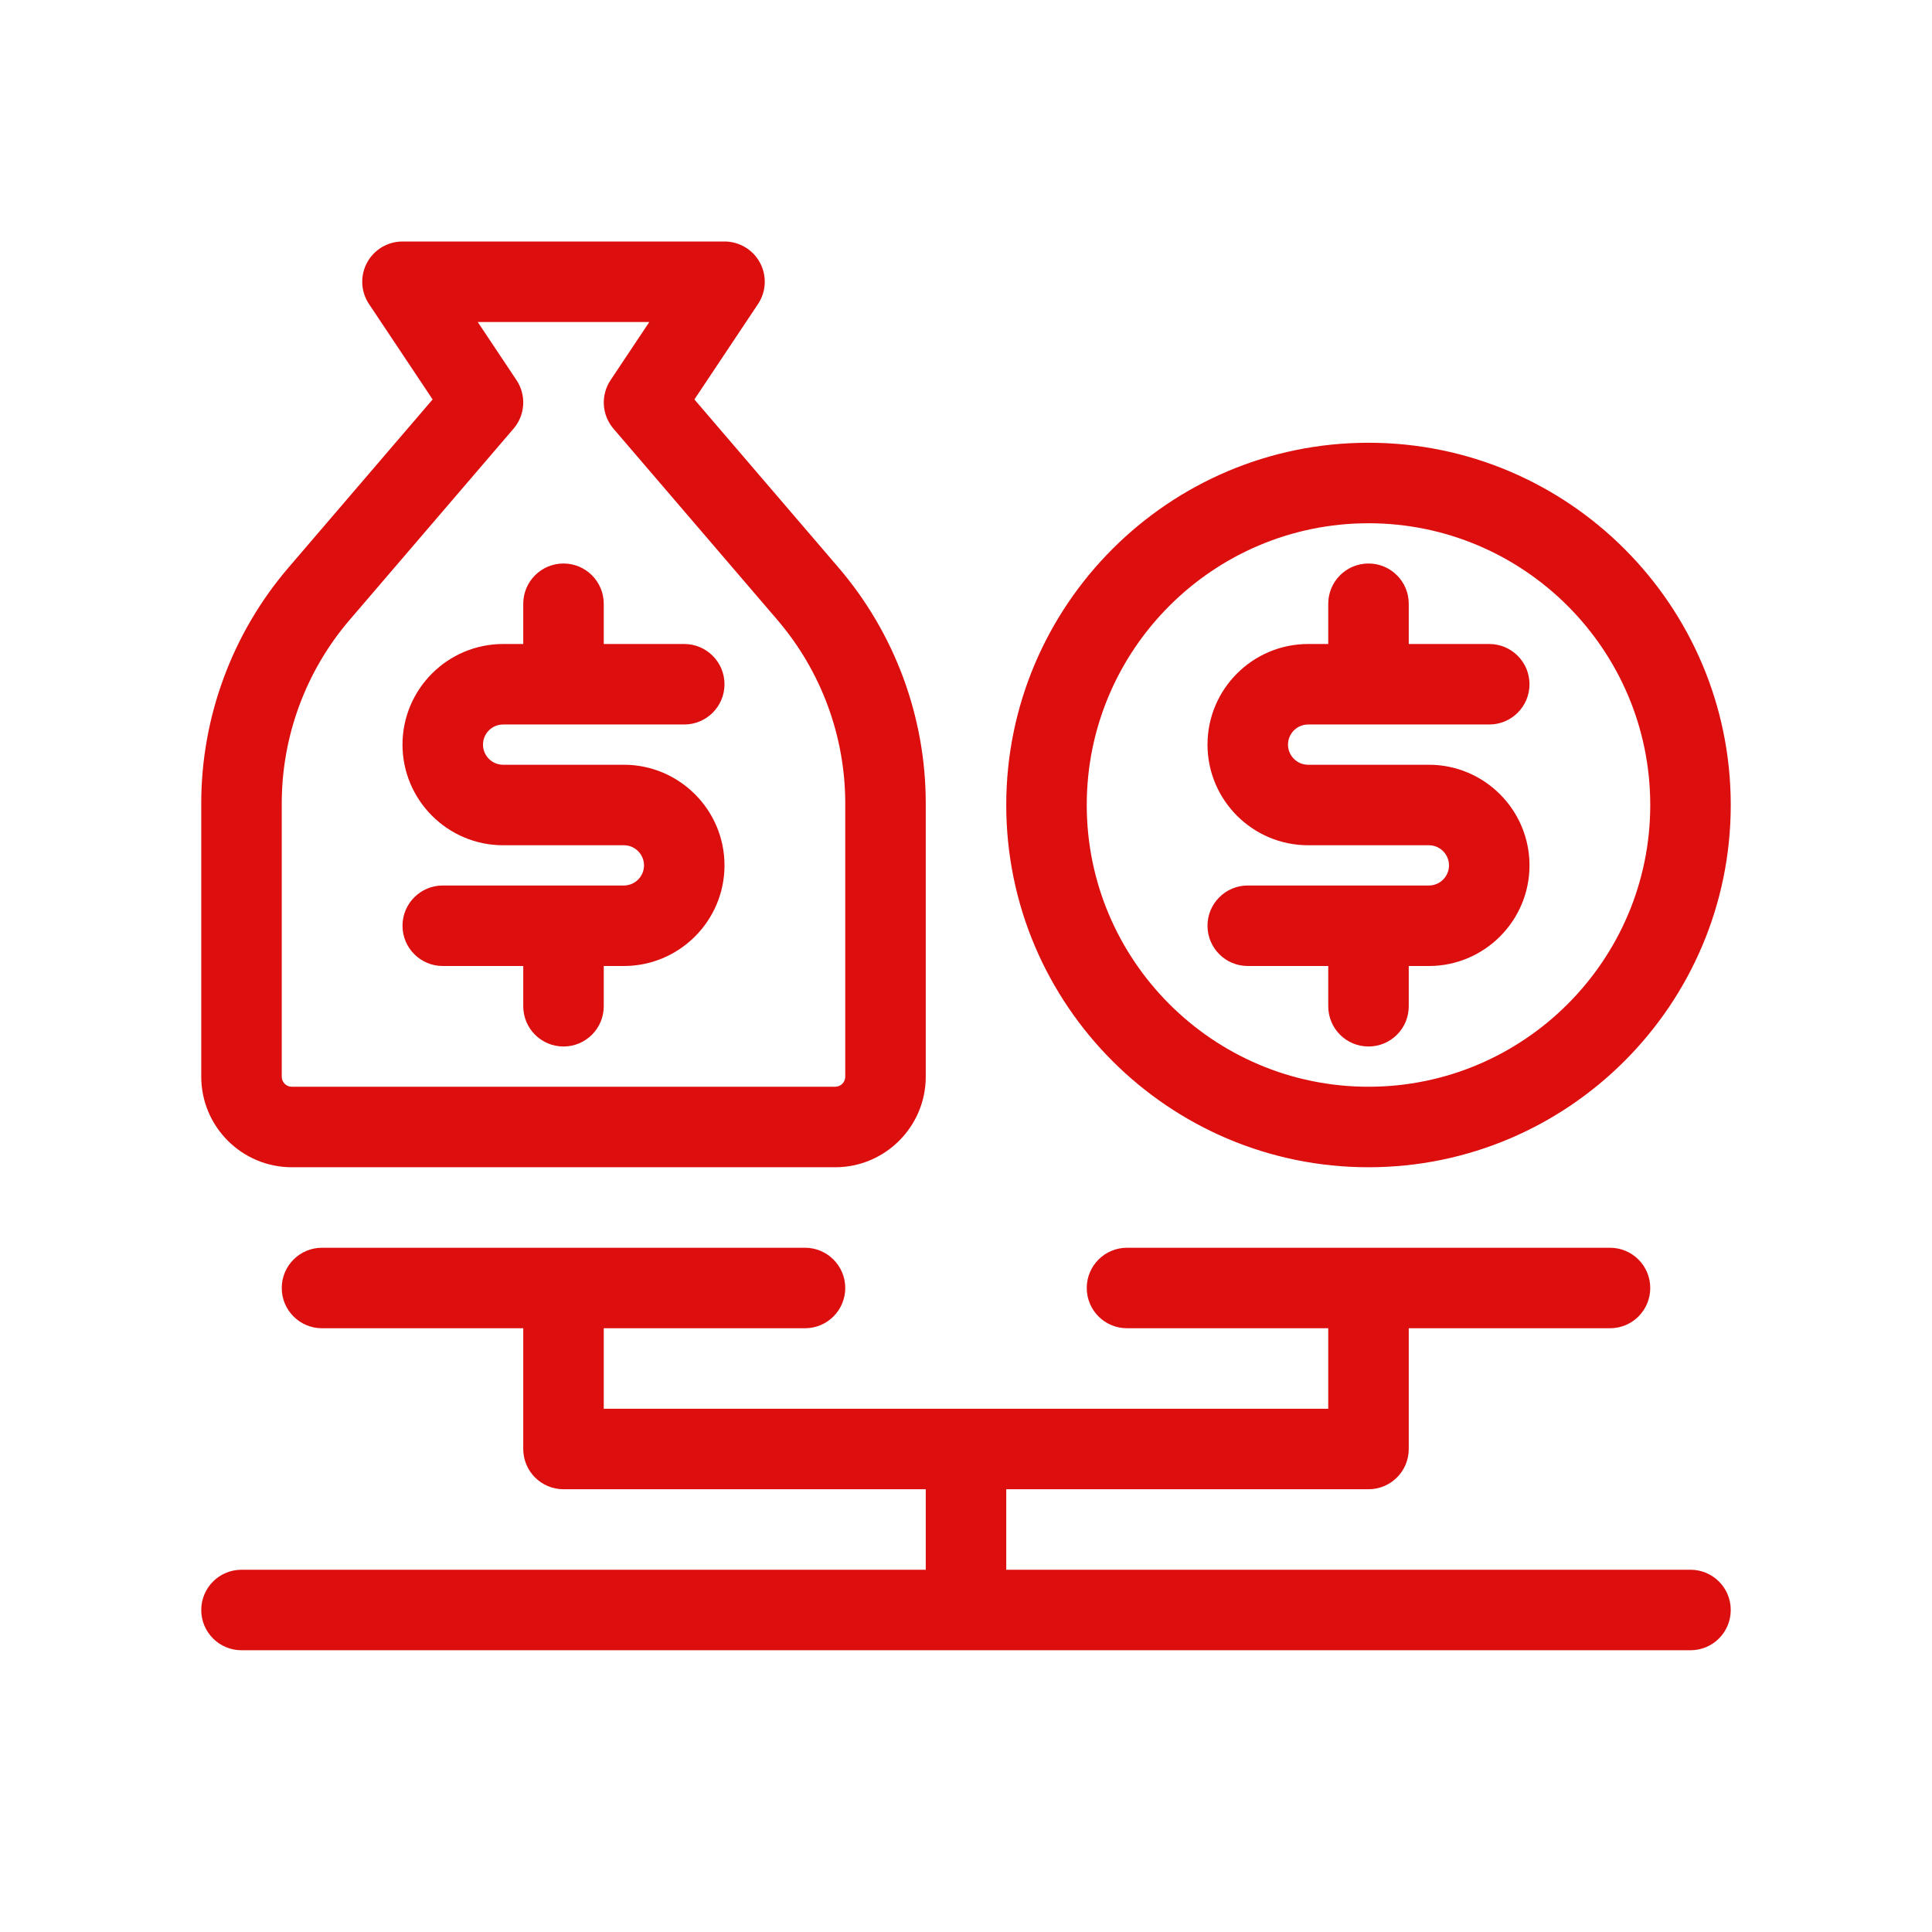 <svg xmlns="http://www.w3.org/2000/svg" xmlns:xlink="http://www.w3.org/1999/xlink" version="1.0" viewBox="0 0 48 48" enable-background="new 0 0 48 48" xml:space="preserve"><g id="Layer_1"></g><g id="_x32_2_x5F_Asset"><path d="M34,29c4.963,0,9-4.038,9-9s-4.037-9-9-9s-9,4.038-9,9S29.037,29,34,29z M34,13c3.859,0,7,3.14,7,7s-3.141,7-7,7   s-7-3.14-7-7S30.141,13,34,13z M7.25,29h13.5c1.241,0,2.25-1.01,2.25-2.25v-6.791c0-2.147-0.77-4.227-2.167-5.857l-3.581-4.178   l1.58-2.37c0.205-0.307,0.224-0.701,0.05-1.026C18.708,6.203,18.369,6,18,6h-8C9.631,6,9.292,6.203,9.118,6.528   c-0.174,0.325-0.155,0.72,0.05,1.026l1.58,2.37l-3.581,4.178C5.77,15.732,5,17.813,5,19.959v6.791C5,27.99,6.009,29,7.25,29z    M7,19.959c0-1.67,0.599-3.288,1.685-4.556l4.074-4.753c0.292-0.34,0.321-0.833,0.073-1.206L11.869,8h4.263l-0.963,1.445   c-0.249,0.373-0.219,0.865,0.073,1.206l4.074,4.753C20.401,16.672,21,18.29,21,19.959v6.791c0,0.138-0.112,0.25-0.25,0.25H7.25   C7.112,27,7,26.888,7,26.75V19.959z M43,40c0,0.553-0.447,1-1,1H6c-0.552,0-1-0.447-1-1s0.448-1,1-1h17v-2h-9c-0.552,0-1-0.447-1-1   v-3H8c-0.552,0-1-0.447-1-1s0.448-1,1-1h12c0.552,0,1,0.447,1,1s-0.448,1-1,1h-5v2h18v-2h-5c-0.553,0-1-0.447-1-1s0.447-1,1-1h12   c0.553,0,1,0.447,1,1s-0.447,1-1,1h-5v3c0,0.553-0.447,1-1,1h-9v2h17C42.553,39,43,39.447,43,40z M16,21.5   c0-0.276-0.224-0.5-0.5-0.5h-3c-1.378,0-2.5-1.122-2.5-2.5s1.122-2.5,2.5-2.5H13v-1c0-0.552,0.448-1,1-1s1,0.448,1,1v1h2   c0.552,0,1,0.448,1,1s-0.448,1-1,1h-4.5c-0.276,0-0.5,0.224-0.5,0.5s0.224,0.5,0.5,0.5h3c1.378,0,2.5,1.122,2.5,2.5   S16.878,24,15.5,24H15v1c0,0.553-0.448,1-1,1s-1-0.447-1-1v-1h-2c-0.552,0-1-0.448-1-1s0.448-1,1-1h4.5   C15.776,22,16,21.776,16,21.5z M36,21.5c0-0.276-0.225-0.5-0.5-0.5h-3c-1.379,0-2.5-1.122-2.5-2.5s1.121-2.5,2.5-2.5H33v-1   c0-0.552,0.447-1,1-1s1,0.448,1,1v1h2c0.553,0,1,0.448,1,1s-0.447,1-1,1h-4.5c-0.275,0-0.5,0.224-0.5,0.5s0.225,0.5,0.5,0.5h3   c1.379,0,2.5,1.122,2.5,2.5S36.879,24,35.5,24H35v1c0,0.553-0.447,1-1,1s-1-0.447-1-1v-1h-2c-0.553,0-1-0.448-1-1s0.447-1,1-1h4.5   C35.775,22,36,21.776,36,21.5z" fill="#dc0e0e" opacity="1" original-fill="#000000"></path></g></svg>